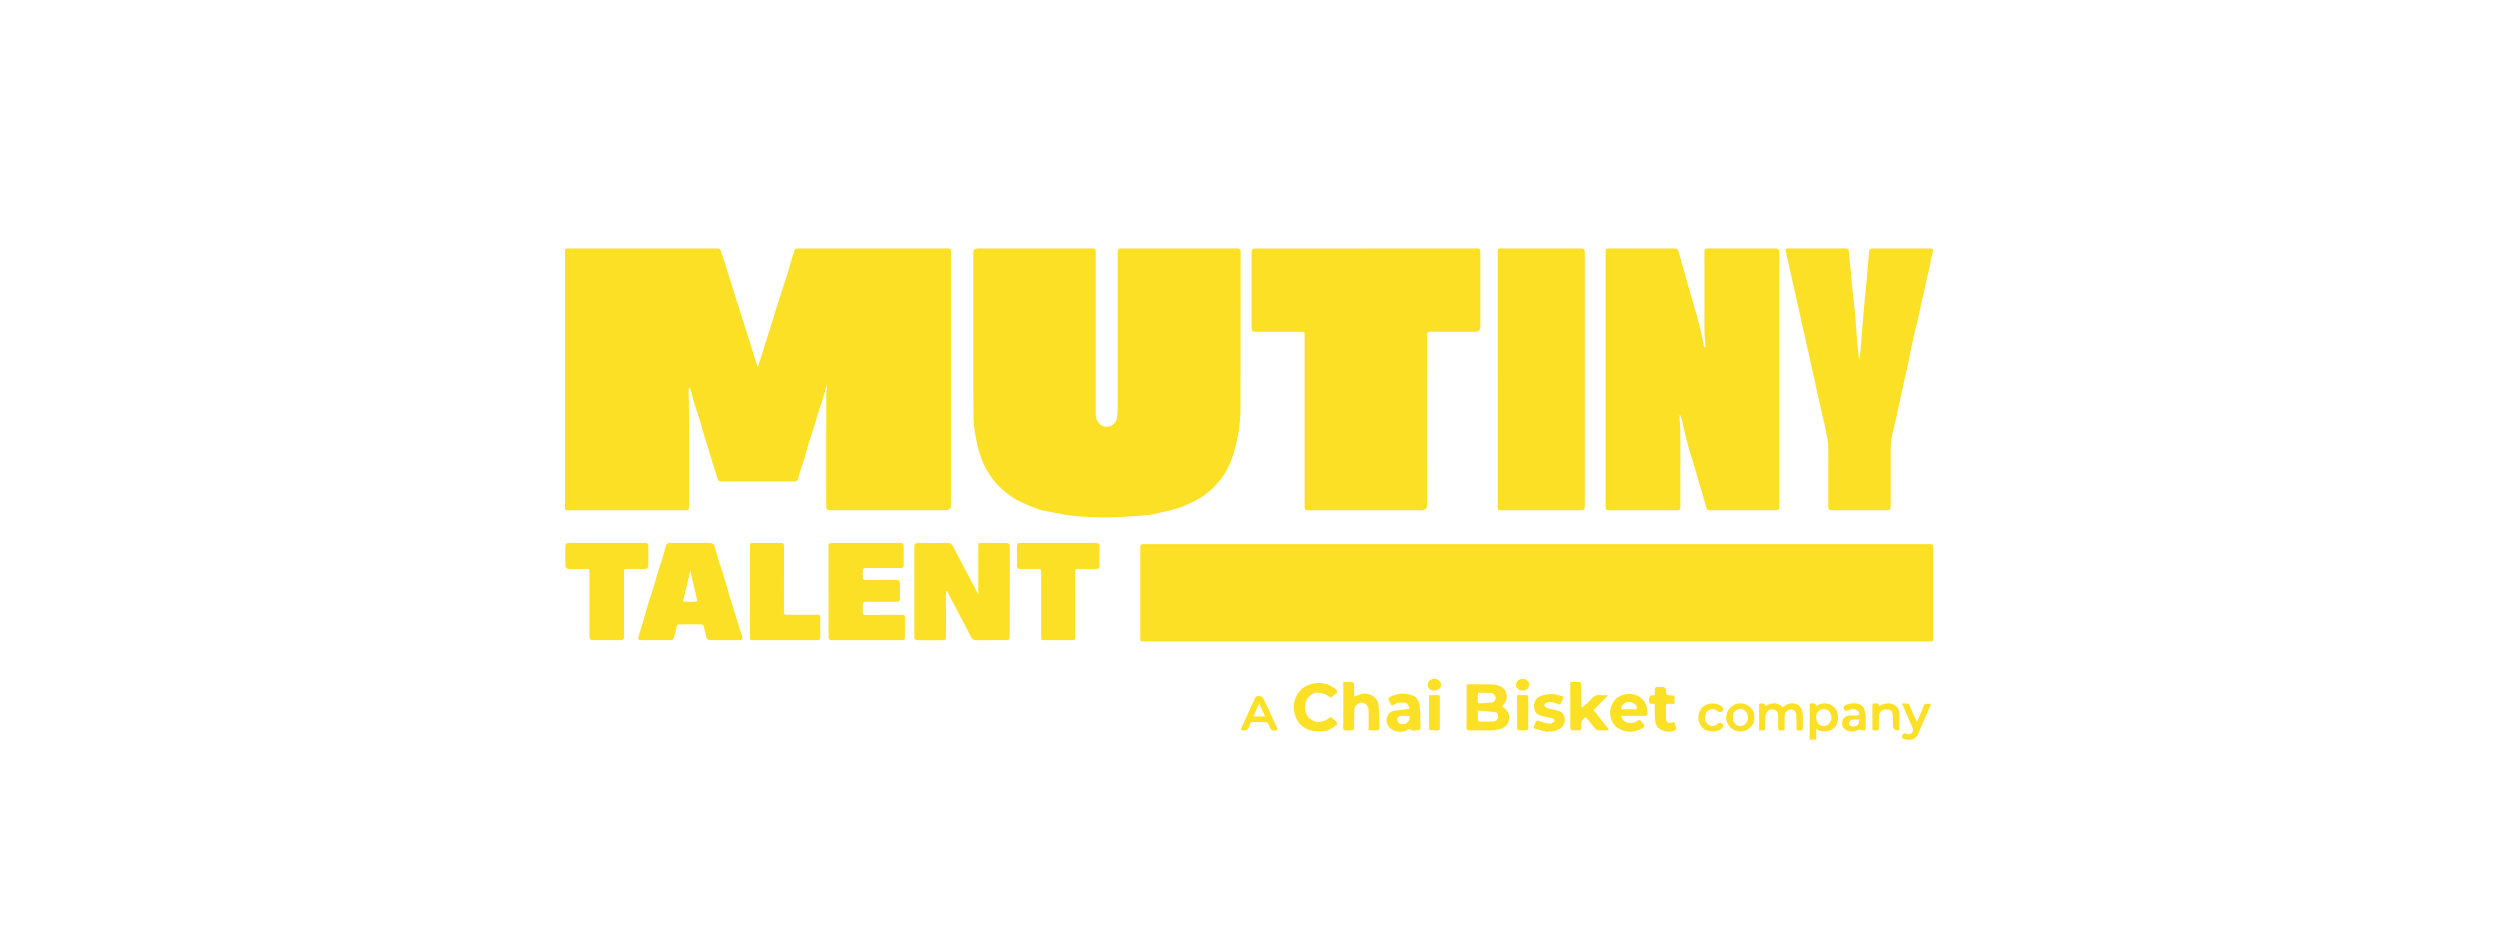 <svg xmlns="http://www.w3.org/2000/svg" fill="none" viewBox="0 0 615 230" height="230" width="615">
<g clip-path="url(#clip0_297_2636)">
<path fill="#FCE026" d="M203.363 94.742C203.029 95.93 202.72 97.127 202.354 98.308C202.027 99.364 201.621 100.395 201.29 101.451C200.956 102.522 200.694 103.617 200.36 104.691C199.875 106.254 199.336 107.802 198.851 109.364C198.525 110.417 198.277 111.494 197.953 112.547C197.483 114.07 196.973 115.578 196.484 117.098C196.438 117.249 196.441 117.414 196.413 117.568C196.305 118.15 195.974 118.441 195.392 118.441C189.405 118.441 183.42 118.441 177.433 118.445C176.851 118.445 176.614 118.179 176.466 117.622C176.172 116.498 175.762 115.406 175.421 114.293C174.965 112.802 174.541 111.304 174.085 109.813C173.762 108.757 173.388 107.716 173.072 106.66C172.785 105.701 172.551 104.724 172.271 103.765C172.063 103.05 171.811 102.349 171.581 101.638C171.226 100.532 170.859 99.429 170.533 98.316C170.274 97.428 170.069 96.527 169.828 95.636C169.811 95.564 169.688 95.521 169.523 95.392C169.466 95.643 169.394 95.823 169.394 95.995C169.437 98.966 169.527 101.936 169.538 104.907C169.559 111.333 169.545 117.759 169.541 124.185C169.541 124.303 169.541 124.425 169.541 124.544C169.516 125.341 169.333 125.525 168.539 125.525C163.291 125.525 158.043 125.525 152.795 125.525C148.464 125.525 144.135 125.525 139.803 125.525C139.024 125.525 138.984 125.492 138.984 124.72C138.984 103.786 138.984 82.856 138.984 61.922C138.984 61.153 139.02 61.128 139.807 61.128C151.98 61.128 164.153 61.128 176.326 61.128C177.102 61.128 177.206 61.261 177.411 62.015C177.609 62.755 177.907 63.47 178.144 64.199C178.489 65.269 178.819 66.344 179.157 67.414C179.444 68.33 179.732 69.246 180.019 70.165C180.342 71.2 180.655 72.234 180.982 73.265C181.208 73.976 181.456 74.684 181.682 75.395C182.045 76.541 182.397 77.691 182.76 78.836C183.033 79.698 183.323 80.553 183.596 81.415C183.923 82.45 184.243 83.488 184.566 84.526C184.767 85.169 184.976 85.812 185.173 86.455C185.533 87.604 185.885 88.754 186.244 89.903C186.28 90.014 186.33 90.115 186.423 90.334C186.689 89.53 186.933 88.836 187.152 88.136C187.501 87.022 187.828 85.905 188.173 84.792C188.417 84.002 188.679 83.215 188.93 82.428C189.268 81.358 189.613 80.291 189.94 79.217C190.227 78.276 190.486 77.331 190.773 76.39C190.96 75.783 191.175 75.187 191.373 74.584C191.743 73.441 192.106 72.292 192.476 71.15C192.961 69.648 193.471 68.154 193.934 66.645C194.383 65.194 194.714 63.703 195.234 62.281C195.622 61.221 195.453 61.117 196.693 61.117C208.744 61.128 220.798 61.124 232.849 61.124C233.923 61.124 233.923 61.124 233.923 62.177C233.923 82.892 233.923 103.603 233.923 124.318C233.923 125.12 233.534 125.52 232.756 125.517C223.277 125.517 213.798 125.517 204.318 125.517C203.438 125.517 203.244 125.334 203.244 124.487C203.244 115.467 203.244 106.448 203.259 97.428C203.259 96.537 203.395 95.65 203.467 94.76C203.431 94.752 203.399 94.749 203.363 94.742Z"></path>
<path fill="#FCE026" d="M378.033 157.795C345.827 157.795 313.626 157.795 281.42 157.795C280.529 157.795 280.508 157.777 280.508 156.904C280.508 149.522 280.508 142.137 280.508 134.756C280.508 133.998 280.651 133.851 281.42 133.851C305.005 133.851 328.59 133.851 352.171 133.851C361.488 133.851 370.806 133.851 380.123 133.851C397.304 133.851 414.48 133.851 431.661 133.851C445.928 133.851 460.192 133.851 474.459 133.851C475.486 133.851 475.608 133.969 475.605 134.971C475.605 142.256 475.605 149.537 475.605 156.821C475.605 157.777 475.587 157.798 474.642 157.798C442.437 157.798 410.235 157.798 378.029 157.798L378.033 157.795Z"></path>
<path fill="#FCE026" d="M239.443 83.028C239.443 76.063 239.443 69.102 239.443 62.137C239.443 61.465 239.789 61.128 240.481 61.128C249.798 61.128 259.116 61.128 268.437 61.128C269.443 61.128 269.55 61.236 269.55 62.216C269.55 75.007 269.55 87.798 269.55 100.586C269.55 101.692 269.418 102.845 270.132 103.808C270.412 104.185 270.775 104.598 271.192 104.763C272.891 105.438 274.518 104.49 274.798 102.683C274.913 101.94 274.953 101.175 274.953 100.42C274.96 87.831 274.956 75.237 274.953 62.648C274.953 62.367 274.931 62.084 274.967 61.81C275.025 61.376 275.211 61.114 275.739 61.117C285.258 61.132 294.777 61.124 304.292 61.128C304.971 61.128 305.197 61.351 305.197 62.023C305.193 74.853 305.197 87.683 305.165 100.514C305.161 102.127 305.032 103.743 304.834 105.345C304.676 106.638 304.36 107.913 304.066 109.185C303.807 110.295 303.545 111.412 303.175 112.489C302.42 114.673 301.328 116.688 299.845 118.47C298.336 120.28 296.576 121.803 294.489 122.906C293.361 123.502 292.223 124.095 291.038 124.569C289.996 124.986 288.9 125.28 287.808 125.55C286.217 125.945 284.608 126.272 283.006 126.624C282.891 126.649 282.772 126.681 282.654 126.692C280.948 126.821 279.245 126.979 277.539 127.073C275.488 127.18 273.437 127.31 271.386 127.292C269.055 127.267 266.72 127.155 264.396 126.954C262.862 126.821 261.346 126.473 259.827 126.203C258.642 125.992 257.456 125.776 256.282 125.514C255.664 125.374 255.06 125.162 254.471 124.928C253.394 124.497 252.323 124.041 251.264 123.56C249.626 122.816 248.178 121.785 246.803 120.622C245.395 119.429 244.249 118.035 243.257 116.498C242.226 114.9 241.483 113.172 240.933 111.354C240.362 109.461 240.003 107.529 239.708 105.571C239.367 103.301 239.471 101.038 239.453 98.775C239.41 93.528 239.439 88.28 239.439 83.032L239.443 83.028Z"></path>
<path fill="#FCE026" d="M413.195 102.145C413.195 102.511 413.177 102.874 413.195 103.237C413.245 104.092 413.36 104.947 413.364 105.801C413.378 112.048 413.375 118.291 413.375 124.537C413.375 125.396 413.249 125.521 412.419 125.521C406.952 125.521 401.485 125.521 396.018 125.521C395.081 125.521 394.977 125.421 394.977 124.498C394.977 103.689 394.977 82.878 394.977 62.069C394.977 61.254 395.102 61.128 395.918 61.128C401.266 61.128 406.611 61.128 411.959 61.121C412.48 61.121 412.767 61.233 412.918 61.829C413.425 63.797 414.025 65.74 414.578 67.694C414.987 69.135 415.364 70.582 415.778 72.023C416.252 73.671 416.769 75.306 417.229 76.958C417.678 78.575 418.102 80.202 418.493 81.832C418.745 82.888 418.917 83.962 419.136 85.022C419.165 85.159 419.265 85.281 419.334 85.41C419.395 85.403 419.452 85.392 419.513 85.385C419.513 85.148 419.528 84.911 419.513 84.674C419.445 83.6 419.308 82.529 419.305 81.459C419.283 74.993 419.294 68.531 419.294 62.066C419.294 61.222 419.402 61.125 420.282 61.125C425.688 61.125 431.097 61.125 436.503 61.125C437.588 61.125 437.721 61.258 437.721 62.382C437.721 79.462 437.721 96.541 437.721 113.618C437.721 117.21 437.721 120.801 437.721 124.39C437.721 125.342 437.545 125.518 436.611 125.518C431.363 125.518 426.115 125.518 420.867 125.518C419.951 125.518 419.93 125.518 419.668 124.634C419.431 123.837 419.251 123.021 419.018 122.224C418.716 121.179 418.389 120.144 418.076 119.102C417.699 117.835 417.336 116.563 416.963 115.295C416.492 113.707 416 112.127 415.544 110.536C415.206 109.361 414.887 108.179 414.596 106.99C414.258 105.618 413.964 104.232 413.637 102.86C413.576 102.601 413.436 102.364 413.331 102.116C413.281 102.127 413.234 102.134 413.184 102.145H413.195Z"></path>
<path fill="#FCE026" d="M336.055 61.124C345.035 61.124 354.015 61.124 362.991 61.124C364.141 61.124 364.159 61.146 364.155 62.302C364.155 68.347 364.155 74.393 364.155 80.442C364.155 81.227 363.753 81.621 362.948 81.623C359.295 81.623 355.646 81.623 351.993 81.623C351.181 81.623 351.073 81.731 351.073 82.564C351.073 96.411 351.073 110.258 351.077 124.109C351.077 125.055 350.609 125.527 349.672 125.524C340.455 125.524 331.235 125.524 322.018 125.524C321.055 125.524 320.94 125.416 320.94 124.468C320.94 110.521 320.94 96.573 320.94 82.626C320.94 81.623 320.94 81.627 319.916 81.627C316.285 81.627 312.654 81.627 309.022 81.627C308.002 81.627 307.891 81.516 307.891 80.499C307.891 74.393 307.891 68.286 307.891 62.18C307.891 61.3 308.056 61.131 308.939 61.131C317.977 61.131 327.018 61.131 336.055 61.131V61.124Z"></path>
<path fill="#FCE026" d="M457.395 88.474C457.489 87.773 457.604 87.073 457.668 86.365C457.798 84.921 457.895 83.47 458.013 82.022C458.218 79.53 458.419 77.037 458.642 74.544C458.818 72.583 459.03 70.622 459.213 68.66C459.421 66.405 459.619 64.149 459.802 61.893C459.845 61.344 460.104 61.114 460.639 61.117C461.856 61.124 463.074 61.117 464.292 61.117C467.722 61.117 471.156 61.117 474.586 61.117C475.506 61.117 475.686 61.387 475.405 62.249C475.258 62.698 475.157 63.161 475.064 63.624C474.913 64.379 474.802 65.14 474.64 65.891C474.436 66.839 474.188 67.777 473.969 68.722C473.793 69.487 473.638 70.259 473.466 71.028C473.236 72.055 472.999 73.079 472.769 74.102C472.596 74.867 472.431 75.636 472.266 76.405C472.058 77.356 471.86 78.308 471.641 79.257C471.479 79.964 471.278 80.665 471.113 81.369C470.826 82.583 470.538 83.797 470.28 85.018C469.971 86.466 469.708 87.924 469.4 89.375C469.004 91.229 468.577 93.079 468.168 94.932C467.772 96.724 467.385 98.52 466.986 100.313C466.58 102.145 466.235 103.991 465.743 105.798C465.283 107.5 465.086 109.206 465.096 110.963C465.125 115.453 465.107 119.943 465.107 124.433C465.107 125.417 464.999 125.517 463.99 125.521C459.561 125.521 455.132 125.521 450.7 125.521C449.942 125.521 449.759 125.327 449.755 124.494C449.755 120.981 449.755 117.471 449.755 113.959C449.755 112.482 449.813 111.002 449.737 109.53C449.687 108.563 449.464 107.608 449.292 106.652C449.134 105.78 448.954 104.907 448.757 104.041C448.545 103.1 448.293 102.17 448.078 101.229C447.898 100.438 447.751 99.637 447.575 98.847C447.349 97.823 447.104 96.803 446.878 95.78C446.698 94.972 446.548 94.156 446.368 93.344C446.156 92.4 445.915 91.462 445.703 90.514C445.517 89.666 445.362 88.811 445.172 87.964C444.96 87.015 444.712 86.078 444.5 85.129C444.313 84.303 444.163 83.466 443.979 82.637C443.771 81.71 443.53 80.787 443.322 79.86C443.135 79.034 442.981 78.197 442.798 77.371C442.582 76.408 442.341 75.449 442.126 74.483C441.943 73.675 441.788 72.859 441.605 72.048C441.4 71.124 441.178 70.209 440.969 69.289C440.79 68.502 440.624 67.709 440.448 66.922C440.215 65.884 439.974 64.846 439.737 63.811C439.583 63.14 439.414 62.471 439.288 61.796C439.195 61.304 439.457 61.114 439.938 61.121C441.135 61.135 442.334 61.128 443.53 61.128C446.943 61.128 450.355 61.128 453.767 61.128C454.752 61.128 454.734 61.128 454.823 62.109C455.003 64.03 455.219 65.948 455.405 67.867C455.502 68.854 455.556 69.846 455.657 70.83C455.815 72.389 456.002 73.944 456.17 75.503C456.26 76.315 456.361 77.127 456.422 77.938C456.573 79.961 456.688 81.99 456.853 84.012C456.975 85.496 457.162 86.972 457.32 88.448C457.349 88.459 457.374 88.466 457.402 88.477L457.395 88.474Z"></path>
<path fill="#FCE026" d="M368.441 93.315C368.441 82.92 368.441 72.525 368.441 62.13C368.441 61.139 368.456 61.124 369.444 61.124C375.888 61.124 382.335 61.124 388.779 61.124C389.706 61.124 389.86 61.282 389.864 62.198C389.864 82.891 389.864 103.581 389.864 124.274C389.864 125.424 389.767 125.521 388.65 125.521C382.245 125.521 375.841 125.521 369.436 125.521C368.47 125.521 368.445 125.495 368.445 124.504C368.445 114.109 368.445 103.714 368.445 93.319L368.441 93.315Z"></path>
<path fill="#FCE026" d="M240.658 146.189C240.658 145.87 240.658 145.643 240.658 145.417C240.658 141.746 240.658 138.075 240.658 134.404C240.658 133.603 240.701 133.567 241.513 133.567C243.467 133.567 245.425 133.567 247.379 133.567C248.216 133.567 248.406 133.75 248.406 134.566C248.402 140.051 248.395 145.539 248.388 151.024C248.388 152.838 248.388 154.655 248.388 156.469C248.388 157.328 248.226 157.475 247.375 157.475C245.001 157.475 242.627 157.454 240.252 157.49C239.563 157.5 239.164 157.26 238.851 156.642C237.806 154.573 236.707 152.529 235.626 150.478C234.882 149.066 234.135 147.655 233.395 146.24C233.262 145.984 233.173 145.708 233.047 145.453C233.025 145.41 232.907 145.413 232.752 145.374C232.734 145.597 232.709 145.78 232.709 145.967C232.709 149.479 232.713 152.989 232.716 156.502C232.716 157.389 232.634 157.479 231.779 157.482C229.843 157.486 227.907 157.49 225.974 157.482C225.119 157.482 224.922 157.274 224.922 156.419C224.922 149.217 224.922 142.015 224.922 134.814C224.922 133.707 225.055 133.574 226.161 133.578C228.496 133.578 230.831 133.599 233.162 133.56C233.787 133.549 234.153 133.836 234.401 134.303C235.737 136.829 237.045 139.372 238.37 141.904C239.103 143.305 239.857 144.699 240.658 146.204V146.189Z"></path>
<path fill="#FCE026" d="M169.842 133.563C171.38 133.563 172.913 133.563 174.451 133.563C175.388 133.563 175.686 133.858 175.909 134.759C176.186 135.891 176.53 137.004 176.872 138.118C177.206 139.21 177.586 140.291 177.924 141.379C178.29 142.561 178.639 143.754 178.984 144.943C179.257 145.884 179.512 146.835 179.792 147.777C179.993 148.455 180.234 149.124 180.446 149.799C180.819 150.981 181.186 152.162 181.556 153.344C181.886 154.393 182.199 155.453 182.568 156.487C182.795 157.123 182.633 157.464 181.954 157.468C179.54 157.478 177.127 157.475 174.713 157.468C174.145 157.468 173.829 157.227 173.725 156.598C173.585 155.744 173.323 154.903 173.082 154.066C172.992 153.746 172.784 153.574 172.382 153.581C170.708 153.61 169.03 153.592 167.357 153.596C166.584 153.596 166.534 153.689 166.38 154.472C166.218 155.284 165.992 156.085 165.765 156.879C165.654 157.27 165.392 157.482 164.932 157.478C162.54 157.46 160.144 157.471 157.752 157.464C157.023 157.464 156.879 157.274 157.087 156.584C157.472 155.298 157.885 154.023 158.262 152.733C158.704 151.221 159.099 149.691 159.555 148.182C159.885 147.087 160.298 146.02 160.64 144.928C160.974 143.854 161.243 142.762 161.57 141.688C162.037 140.169 162.547 138.66 163.017 137.137C163.265 136.329 163.459 135.503 163.686 134.687C163.969 133.675 164.124 133.56 165.173 133.56C166.728 133.56 168.283 133.56 169.839 133.56L169.842 133.563ZM169.813 140.384C169.199 142.978 168.621 145.424 168.017 147.971C169.203 148.046 170.385 148.093 171.563 147.935C170.977 145.409 170.413 142.974 169.813 140.384Z"></path>
<path fill="#FCE026" d="M203.812 145.51C203.812 141.878 203.812 138.25 203.812 134.619C203.812 133.689 203.927 133.566 204.836 133.566C210.361 133.566 215.885 133.566 221.413 133.566C222.157 133.566 222.297 133.703 222.3 134.432C222.307 135.948 222.286 137.464 222.311 138.98C222.322 139.565 222.06 139.755 221.521 139.752C218.687 139.741 215.856 139.763 213.022 139.727C212.415 139.719 212.243 139.967 212.243 140.492C212.243 140.991 212.246 141.49 212.243 141.986C212.239 142.482 212.448 142.683 212.968 142.679C215.422 142.658 217.875 142.668 220.328 142.668C221.212 142.668 221.381 142.837 221.384 143.714C221.384 144.852 221.388 145.987 221.384 147.126C221.384 147.884 221.23 148.042 220.476 148.046C218.001 148.053 215.529 148.046 213.055 148.046C212.372 148.046 212.25 148.161 212.246 148.839C212.239 149.418 212.268 149.996 212.239 150.574C212.214 151.11 212.448 151.257 212.954 151.253C215.867 151.235 218.777 151.242 221.69 151.242C222.552 151.242 222.609 151.3 222.613 152.155C222.613 153.649 222.616 155.147 222.613 156.641C222.613 157.309 222.466 157.467 221.815 157.471C216.09 157.475 210.368 157.475 204.642 157.471C204.003 157.471 203.82 157.259 203.82 156.577C203.82 152.888 203.82 149.195 203.82 145.506L203.812 145.51Z"></path>
<path fill="#FCE026" d="M149.347 133.56C152.397 133.56 155.45 133.56 158.499 133.56C159.322 133.56 159.491 133.718 159.494 134.533C159.501 136.027 159.501 137.525 159.494 139.019C159.494 139.68 159.218 139.968 158.55 139.971C157.134 139.978 155.719 139.971 154.304 139.953C153.586 139.943 153.507 139.996 153.507 140.711C153.507 145.937 153.507 151.16 153.51 156.386C153.51 157.317 153.363 157.471 152.44 157.475C150.324 157.475 148.212 157.475 146.096 157.475C145.18 157.475 145.001 157.295 145.001 156.401C145.001 151.196 145.001 145.991 145.001 140.787C145.001 139.968 144.961 139.95 144.164 139.964C142.788 139.989 141.412 139.989 140.037 139.975C139.422 139.971 139.074 139.623 139.067 139.001C139.052 137.486 139.049 135.97 139.067 134.454C139.074 133.815 139.383 133.563 140.069 133.56C143.162 133.56 146.251 133.56 149.343 133.56H149.347Z"></path>
<path fill="#FCE026" d="M260.325 133.564C263.357 133.564 266.388 133.564 269.42 133.564C270.357 133.564 270.458 133.657 270.465 134.587C270.472 136.064 270.472 137.54 270.465 139.016C270.462 139.817 270.296 139.979 269.524 139.979C268.048 139.975 266.572 139.982 265.099 139.943C264.517 139.928 264.524 140.245 264.524 140.658C264.531 145.884 264.528 151.11 264.531 156.337C264.531 157.421 264.481 157.472 263.375 157.475C261.259 157.475 259.147 157.479 257.031 157.475C256.187 157.475 256.112 157.389 256.112 156.545C256.112 151.258 256.105 145.974 256.126 140.686C256.126 140.115 255.982 139.932 255.386 139.954C253.913 140.004 252.434 139.975 250.957 139.975C250.426 139.975 250.153 139.724 250.156 139.167C250.163 137.59 250.156 136.017 250.16 134.44C250.16 133.707 250.322 133.564 251.112 133.564C254.183 133.564 257.254 133.564 260.329 133.564H260.325Z"></path>
<path fill="#FCE026" d="M184.48 145.51C184.48 141.839 184.48 138.172 184.48 134.501C184.48 133.592 184.512 133.564 185.432 133.564C187.566 133.564 189.699 133.564 191.833 133.564C192.742 133.564 192.864 133.664 192.864 134.541C192.867 139.864 192.871 145.191 192.849 150.514C192.849 151.085 193.043 151.24 193.575 151.236C196.028 151.218 198.482 151.225 200.935 151.225C201.707 151.225 201.783 151.297 201.783 152.084C201.783 153.578 201.786 155.076 201.783 156.57C201.783 157.31 201.614 157.475 200.856 157.475C195.669 157.475 190.486 157.475 185.299 157.475C184.574 157.475 184.477 157.375 184.477 156.638C184.477 152.928 184.477 149.221 184.477 145.51H184.48Z"></path>
<path fill="#FCE026" d="M360.774 168.406C361.043 168.373 361.258 168.33 361.47 168.33C363.324 168.33 365.181 168.33 367.034 168.362C368.015 168.38 368.945 168.639 369.739 169.253C370.799 170.069 370.942 171.886 370.235 172.852C370.005 173.165 369.75 173.463 369.484 173.797C370.138 174.196 370.745 174.627 371.029 175.392C371.725 177.278 370.788 178.811 369.035 179.339C366.941 179.972 364.8 179.562 362.684 179.666C362.081 179.695 361.273 179.806 360.917 179.487C360.608 179.207 360.784 178.366 360.784 177.777C360.777 174.907 360.784 172.033 360.784 169.163C360.784 168.926 360.784 168.693 360.784 168.413L360.774 168.406ZM363.547 174.788C363.547 175.73 363.525 176.444 363.564 177.159C363.572 177.292 363.819 177.522 363.956 177.522C365.152 177.533 366.348 177.518 367.541 177.472C368.033 177.454 368.46 176.944 368.507 176.43C368.564 175.783 368.327 175.259 367.767 175.184C366.402 175 365.023 174.918 363.547 174.785V174.788ZM365.378 170.453V170.424C364.919 170.424 364.462 170.431 364.003 170.424C363.683 170.417 363.529 170.528 363.539 170.873C363.557 171.43 363.554 171.99 363.539 172.547C363.532 172.913 363.697 173.05 364.049 173.025C364.976 172.96 365.906 172.928 366.83 172.831C367.537 172.755 367.939 172.242 367.911 171.588C367.882 170.967 367.393 170.5 366.693 170.46C366.255 170.435 365.817 170.457 365.378 170.457V170.453Z"></path>
<path fill="#FCE026" d="M389.234 174.019C389.953 173.362 390.74 172.762 391.375 172.033C392.033 171.282 392.719 170.837 393.753 170.988C394.274 171.063 394.816 171.002 395.352 171.002C395.387 171.063 395.427 171.128 395.463 171.189C394.321 172.338 393.178 173.488 392.007 174.662C393.286 176.275 394.533 177.848 395.829 179.49C395.643 179.562 395.51 179.659 395.373 179.662C394.597 179.677 393.811 179.723 393.042 179.637C392.755 179.605 392.46 179.285 392.245 179.03C391.523 178.179 390.836 177.299 390.107 176.397C389.432 176.897 388.933 177.374 388.99 178.323C389.073 179.713 389.181 179.68 387.65 179.673C386.289 179.666 386.289 179.673 386.289 178.323C386.289 175.09 386.289 171.861 386.289 168.628C386.289 168.373 386.289 168.118 386.289 167.769C387.122 167.769 387.891 167.741 388.656 167.795C388.785 167.805 388.99 168.154 388.994 168.351C389.023 170.007 389.008 171.663 389.012 173.319C389.012 173.527 389.037 173.736 389.048 173.944C389.109 173.969 389.166 173.994 389.227 174.019H389.234Z"></path>
<path fill="#FCE026" d="M336.685 179.673C336.685 179.382 336.685 179.17 336.685 178.955C336.685 177.579 336.685 176.203 336.685 174.828C336.685 173.869 336.279 173.272 335.399 172.935C334.509 172.59 333.226 173.448 333.169 174.508C333.097 175.92 333.126 177.338 333.115 178.75C333.108 179.652 333.097 179.677 332.217 179.662C331.646 179.655 330.895 179.806 330.565 179.512C330.277 179.257 330.45 178.466 330.45 177.913C330.443 174.785 330.45 171.652 330.45 168.524V167.759C331.254 167.759 331.987 167.73 332.713 167.784C332.86 167.795 333.086 168.114 333.097 168.301C333.14 169.077 333.115 169.856 333.119 170.632C333.119 170.844 333.14 171.06 333.154 171.351C333.582 171.196 333.952 171.092 334.293 170.934C335.698 170.295 337.429 170.729 338.341 171.713C338.754 172.155 339.063 172.841 339.117 173.441C339.275 175.255 339.275 177.083 339.358 178.905C339.383 179.468 339.175 179.706 338.596 179.673C337.986 179.641 337.371 179.666 336.689 179.666L336.685 179.673Z"></path>
<path fill="#FCE026" d="M327.377 171.656C325.254 170.015 323.225 169.972 321.896 171.498C320.649 172.935 320.768 175.403 322.036 176.631C323.487 178.036 325.61 177.91 327.345 176.326C327.776 176.681 328.218 177.033 328.638 177.407C328.972 177.701 329.123 178.036 328.699 178.395C327.751 179.199 326.691 179.835 325.441 179.889C324.407 179.936 323.318 179.9 322.327 179.63C320.703 179.189 319.496 178.154 318.821 176.538C318.455 175.665 318.218 174.788 318.254 173.844C318.354 171.311 319.82 169.048 322.445 168.309C324.547 167.716 326.468 167.996 328.25 169.257C328.361 169.336 328.466 169.429 328.566 169.526C329.098 170.043 329.098 170.205 328.541 170.694C328.16 171.028 327.758 171.344 327.374 171.66L327.377 171.656Z"></path>
<path fill="#FCE026" d="M341.441 171.75C343.007 170.751 344.677 170.435 346.387 170.762C347.899 171.049 349.038 171.714 349.243 173.646C349.437 175.478 349.422 177.335 349.462 179.181C349.462 179.343 349.185 179.655 349.063 179.645C348.302 179.576 347.472 179.989 346.768 179.361C346.7 179.3 346.43 179.39 346.301 179.479C344.652 180.593 342.156 179.986 341.312 178.201C340.683 176.872 341.409 175.094 342.975 174.842C344.2 174.645 345.435 174.53 346.689 174.375C346.793 173.772 346.207 172.924 345.547 172.87C344.591 172.795 343.639 172.77 342.82 173.409C342.587 173.592 342.314 173.592 342.167 173.312C341.904 172.809 341.685 172.281 341.441 171.75ZM346.689 176.103C346.017 176.103 345.345 176.063 344.677 176.117C344.185 176.153 343.761 176.487 343.754 176.969C343.751 177.321 343.995 177.899 344.261 177.989C344.853 178.19 345.529 178.265 346.121 177.816C346.7 177.382 346.872 176.843 346.689 176.107V176.103Z"></path>
<path fill="#FCE026" d="M398.913 176.096C398.842 177.033 399.74 177.648 400.548 177.784C401.345 177.921 402.132 177.86 402.804 177.306C403.138 177.03 403.447 177.08 403.72 177.414C403.806 177.518 403.888 177.626 403.978 177.727C404.747 178.589 404.718 178.819 403.673 179.332C401.683 180.313 399.711 180.227 397.868 179.013C396.392 178.039 395.702 175.647 396.32 173.88C396.744 172.669 397.416 171.753 398.533 171.222C399.693 170.672 400.878 170.51 402.193 170.92C403.569 171.347 404.445 172.192 404.944 173.445C405.189 174.052 405.239 174.749 405.307 175.41C405.354 175.873 405.102 176.11 404.578 176.103C402.703 176.078 400.832 176.092 398.913 176.092V176.096ZM402.642 174.48C402.782 173.65 402.25 173.208 401.755 172.939C401.112 172.594 400.322 172.579 399.679 173.007C399.208 173.323 398.716 173.725 398.917 174.48H402.646H402.642Z"></path>
<path fill="#FCE026" d="M380.802 180.097C379.778 179.835 378.751 179.591 377.734 179.307C377.375 179.206 377.177 178.969 377.386 178.553C377.544 178.237 377.63 177.885 377.799 177.579C377.964 177.281 378.169 177.177 378.575 177.339C379.336 177.64 380.137 177.874 380.942 178.017C381.297 178.082 381.725 177.906 382.08 177.744C382.246 177.669 382.432 177.346 382.396 177.184C382.353 176.99 382.102 176.757 381.901 176.706C380.945 176.466 379.958 176.333 379.016 176.056C378.244 175.83 377.644 175.241 377.472 174.472C377.105 172.849 377.745 171.48 379.555 171.017C380.363 170.808 381.229 170.693 382.062 170.737C382.81 170.776 383.546 171.081 384.286 171.275C384.677 171.376 384.659 171.606 384.494 171.908C384.325 172.216 384.157 172.536 384.056 172.87C383.941 173.247 383.765 173.33 383.395 173.208C382.766 173 382.131 172.759 381.481 172.683C381.067 172.637 380.59 172.809 380.198 172.996C380.022 173.082 379.828 173.581 379.904 173.664C380.134 173.919 380.464 174.145 380.794 174.239C381.721 174.505 382.709 174.602 383.6 174.95C384.447 175.284 384.911 176.01 384.932 177.005C384.958 178.057 384.498 178.786 383.65 179.314C382.795 179.846 381.847 179.993 380.855 179.918C380.841 179.979 380.827 180.04 380.812 180.104L380.802 180.097Z"></path>
<path fill="#FCE026" d="M411.831 177.568C412.018 178.082 412.219 178.534 412.341 179.005C412.384 179.181 412.302 179.497 412.165 179.594C410.987 180.427 408.358 179.928 407.632 178.678C407.33 178.157 407.172 177.503 407.126 176.893C407.047 175.844 407.083 174.781 407.111 173.725C407.122 173.279 406.982 173.135 406.537 173.132C405.703 173.132 405.703 173.103 405.703 172.295C405.703 172.115 405.707 171.936 405.703 171.756C405.696 171.293 405.915 171.052 406.386 171.049C406.601 171.049 406.813 171.027 407.101 171.013C407.101 170.517 407.108 170.064 407.101 169.612C407.09 169.184 407.287 168.99 407.715 169.005C408.175 169.015 408.631 169.005 409.091 169.008C409.579 169.008 409.805 169.263 409.83 169.745C409.899 171.034 409.906 171.059 411.185 171.038C411.763 171.031 411.986 171.232 411.939 171.799C411.907 172.212 411.932 172.625 411.932 173.139C411.422 173.139 410.983 173.164 410.552 173.132C410.028 173.092 409.795 173.258 409.82 173.832C409.859 174.788 409.823 175.743 409.834 176.702C409.845 177.661 410.323 178.021 411.26 177.776C411.429 177.733 411.591 177.651 411.828 177.561L411.831 177.568Z"></path>
<path fill="#FCE026" d="M432.742 179.673V173.15C433.687 172.874 434.096 172.996 434.348 173.646C435.799 172.798 437.207 172.701 438.554 173.958C438.773 173.811 438.999 173.66 439.226 173.506C440.343 172.741 442.2 172.845 442.911 173.976C443.231 174.483 443.432 175.133 443.479 175.733C443.568 176.843 443.486 177.963 443.514 179.081C443.525 179.562 443.338 179.734 442.882 179.673C442.785 179.659 442.681 179.659 442.584 179.673C442.067 179.752 441.884 179.562 441.909 179.02C441.952 178.043 441.938 177.066 441.916 176.088C441.891 174.91 441.169 174.321 440.055 174.612C439.484 174.759 439.028 175.42 439.017 176.175C439.007 177.173 438.999 178.168 439.021 179.167C439.028 179.562 438.892 179.716 438.504 179.677C438.328 179.659 438.145 179.659 437.965 179.677C437.53 179.727 437.415 179.515 437.419 179.117C437.433 178.139 437.415 177.162 437.426 176.185C437.433 175.578 437.297 174.961 436.762 174.698C436.147 174.4 435.389 174.389 434.869 174.928C434.571 175.237 434.355 175.733 434.315 176.164C434.233 177.094 434.262 178.039 434.298 178.973C434.319 179.515 434.154 179.752 433.59 179.677C433.338 179.645 433.076 179.67 432.746 179.67L432.742 179.673Z"></path>
<path fill="#FCE026" d="M446.829 173.649C448.517 172.572 450.377 172.996 451.398 174.163C452.393 175.302 452.396 177.507 451.523 178.707C450.715 179.817 448.546 180.51 446.807 179.296V181.936H445.173V180.725C445.173 178.412 445.166 176.099 445.184 173.789C445.184 173.527 444.968 173.118 445.503 173.042C446.347 172.924 446.645 173.042 446.836 173.646L446.829 173.649ZM446.768 176.491C446.768 177.636 447.612 178.617 448.61 178.628C449.602 178.638 450.557 177.622 450.528 176.53C450.496 175.201 449.681 174.457 448.646 174.425C447.784 174.396 446.681 175.129 446.764 176.494L446.768 176.491Z"></path>
<path fill="#FCE026" d="M314.34 179.476C313.342 179.989 312.609 179.716 312.279 178.75C311.909 177.662 311.876 177.64 310.723 177.64C309.965 177.64 309.208 177.673 308.45 177.63C307.94 177.601 307.602 177.734 307.451 178.244C307.401 178.413 307.325 178.574 307.264 178.739C306.912 179.702 306.251 179.957 305.195 179.49C305.598 178.603 306 177.712 306.406 176.829C306.977 175.582 307.552 174.339 308.126 173.093C308.324 172.669 308.561 172.256 308.708 171.814C308.996 170.963 309.696 171.275 310.224 171.304C310.458 171.318 310.741 171.706 310.878 171.983C311.442 173.122 311.963 174.282 312.498 175.435C312.81 176.107 313.116 176.782 313.421 177.457C313.73 178.132 314.035 178.804 314.34 179.476ZM311.215 176.254C310.72 175.162 310.274 174.178 309.768 173.064C309.258 174.178 308.798 175.183 308.306 176.254H311.215Z"></path>
<path fill="#FCE026" d="M431.573 176.491C431.784 178.327 430.017 179.968 428.149 179.972C426.217 179.975 424.622 178.337 424.633 176.48C424.644 174.562 426.289 173.01 428.131 173.018C429.906 173.025 431.756 174.498 431.576 176.495L431.573 176.491ZM429.996 176.473C429.992 175.338 429.087 174.311 428.085 174.415C427.075 174.523 426.303 175.076 426.267 176.505C426.242 177.651 427.147 178.646 428.142 178.621C429.166 178.592 429.999 177.63 429.996 176.473Z"></path>
<path fill="#FCE026" d="M467.9 173.053C468.51 173.053 468.945 173.032 469.376 173.068C469.484 173.075 469.613 173.247 469.667 173.373C470.148 174.447 470.615 175.525 471.089 176.602C471.222 176.904 471.366 177.202 471.556 177.604C472.002 176.581 472.415 175.64 472.828 174.691C473.04 174.206 473.119 173.556 473.485 173.276C473.812 173.028 474.448 173.186 474.947 173.168C474.94 173.283 474.969 173.413 474.925 173.51C474.261 175.011 473.586 176.502 472.925 178.003C472.54 178.876 472.203 179.774 471.804 180.643C471.089 182.202 469.333 182.27 468.086 181.667C467.954 181.602 467.813 181.214 467.867 181.157C468.119 180.895 468.05 180.266 468.679 180.413C469.053 180.503 469.484 180.701 469.8 180.593C470.471 180.363 470.845 179.806 470.378 178.765C469.696 177.242 469.042 175.708 468.377 174.178C468.234 173.851 468.097 173.52 467.903 173.057L467.9 173.053Z"></path>
<path fill="#FCE026" d="M458.948 177.418C458.948 177.996 458.938 178.574 458.952 179.149C458.963 179.519 458.841 179.731 458.438 179.67C458.079 179.616 457.724 179.519 457.361 179.494C457.199 179.483 457.02 179.594 456.865 179.684C456.025 180.162 454.502 179.99 453.812 179.343C453.198 178.765 453.025 178.046 453.262 177.281C453.471 176.61 454.146 176.013 455.073 176.024C455.669 176.031 456.269 176.02 456.865 176.006C457.336 175.995 457.504 175.733 457.321 175.316C457.016 174.627 456.1 174.239 455.367 174.487C455.141 174.562 454.907 174.616 454.692 174.717C454.002 175.04 453.542 174.785 453.528 174.038C453.528 173.916 453.568 173.736 453.654 173.678C454.681 172.96 457.336 172.515 458.334 173.941C458.693 174.454 458.812 175.166 458.93 175.805C459.024 176.326 458.948 176.875 458.948 177.414V177.418ZM457.328 177.023C456.739 177.023 456.168 176.936 455.64 177.055C455.321 177.127 454.94 177.464 454.839 177.77C454.767 177.989 455.051 178.528 455.285 178.607C456.269 178.937 457.512 178.52 457.325 177.026L457.328 177.023Z"></path>
<path fill="#FCE026" d="M462.24 173.721C463.077 173.19 463.875 173.014 464.758 173.032C466.091 173.06 467.294 174.246 467.258 175.582C467.222 176.914 467.251 178.247 467.251 179.54C467.165 179.601 467.136 179.641 467.1 179.644C466.138 179.75 465.656 179.319 465.656 178.351C465.656 177.615 465.689 176.875 465.649 176.139C465.574 174.82 465.082 174.558 464.072 174.537C462.88 174.508 462.276 175.251 462.23 176.196C462.183 177.169 462.204 178.15 462.226 179.127C462.237 179.533 462.118 179.695 461.687 179.684C460.441 179.655 460.624 179.766 460.62 178.639C460.613 176.965 460.631 175.291 460.61 173.613C460.602 173.164 460.753 172.988 461.195 173.042C461.63 173.096 462.226 172.83 462.24 173.721Z"></path>
<path fill="#FCE026" d="M373.215 171.006C374.042 171.006 374.774 171.002 375.511 171.006C375.949 171.006 375.942 171.329 375.942 171.638C375.942 173.671 375.942 175.704 375.942 177.733C375.942 178.172 375.931 178.61 375.942 179.048C375.953 179.472 375.769 179.677 375.338 179.669C374.782 179.662 374.221 179.691 373.664 179.651C373.506 179.641 373.233 179.443 373.23 179.332C373.205 176.588 373.212 173.84 373.212 171.002L373.215 171.006Z"></path>
<path fill="#FCE026" d="M351.534 171.006C352.335 171.006 353.046 171.006 353.761 171.006C354.199 171.006 354.203 171.318 354.203 171.631C354.203 173.226 354.203 174.821 354.203 176.419C354.203 177.277 354.192 178.136 354.203 178.991C354.21 179.461 354.041 179.709 353.538 179.677C352.888 179.637 352.238 179.612 351.592 179.58C351.57 178.966 351.534 178.351 351.531 177.737C351.523 175.525 351.531 173.316 351.531 171.006H351.534Z"></path>
<path fill="#FCE026" d="M424.06 174.44C423.575 175.277 423.044 175.392 422.332 174.796C421.398 174.009 419.972 174.634 419.667 175.485C419.247 176.656 419.38 177.536 420.166 178.168C420.888 178.747 421.772 178.722 422.444 178.1C422.904 177.676 423.557 177.737 423.881 178.273C423.96 178.405 423.931 178.686 423.837 178.833C423.449 179.454 422.796 179.767 422.128 179.871C420.619 180.104 419.236 179.839 418.331 178.434C417.358 176.926 417.659 174.293 419.696 173.37C421.284 172.651 423.306 173.132 424.057 174.444L424.06 174.44Z"></path>
<path fill="#FCE026" d="M352.821 169.878C351.905 169.914 351.18 169.221 351.212 168.438C351.244 167.64 351.988 166.951 352.843 166.972C353.698 166.994 354.509 167.694 354.527 168.42C354.545 169.185 353.73 169.882 352.825 169.878H352.821Z"></path>
<path fill="#FCE026" d="M374.579 169.878C373.763 169.961 372.912 169.253 372.93 168.484C372.955 167.482 373.753 167.047 374.496 166.979C375.362 166.9 376.274 167.687 376.199 168.423C376.123 169.199 375.592 169.91 374.579 169.874V169.878Z"></path>
</g>
<defs>
<clipPath id="clip0_297_2636">
<rect transform="translate(120 40.647)" fill="white" height="148.707" width="375"></rect>
</clipPath>
</defs>
</svg>
